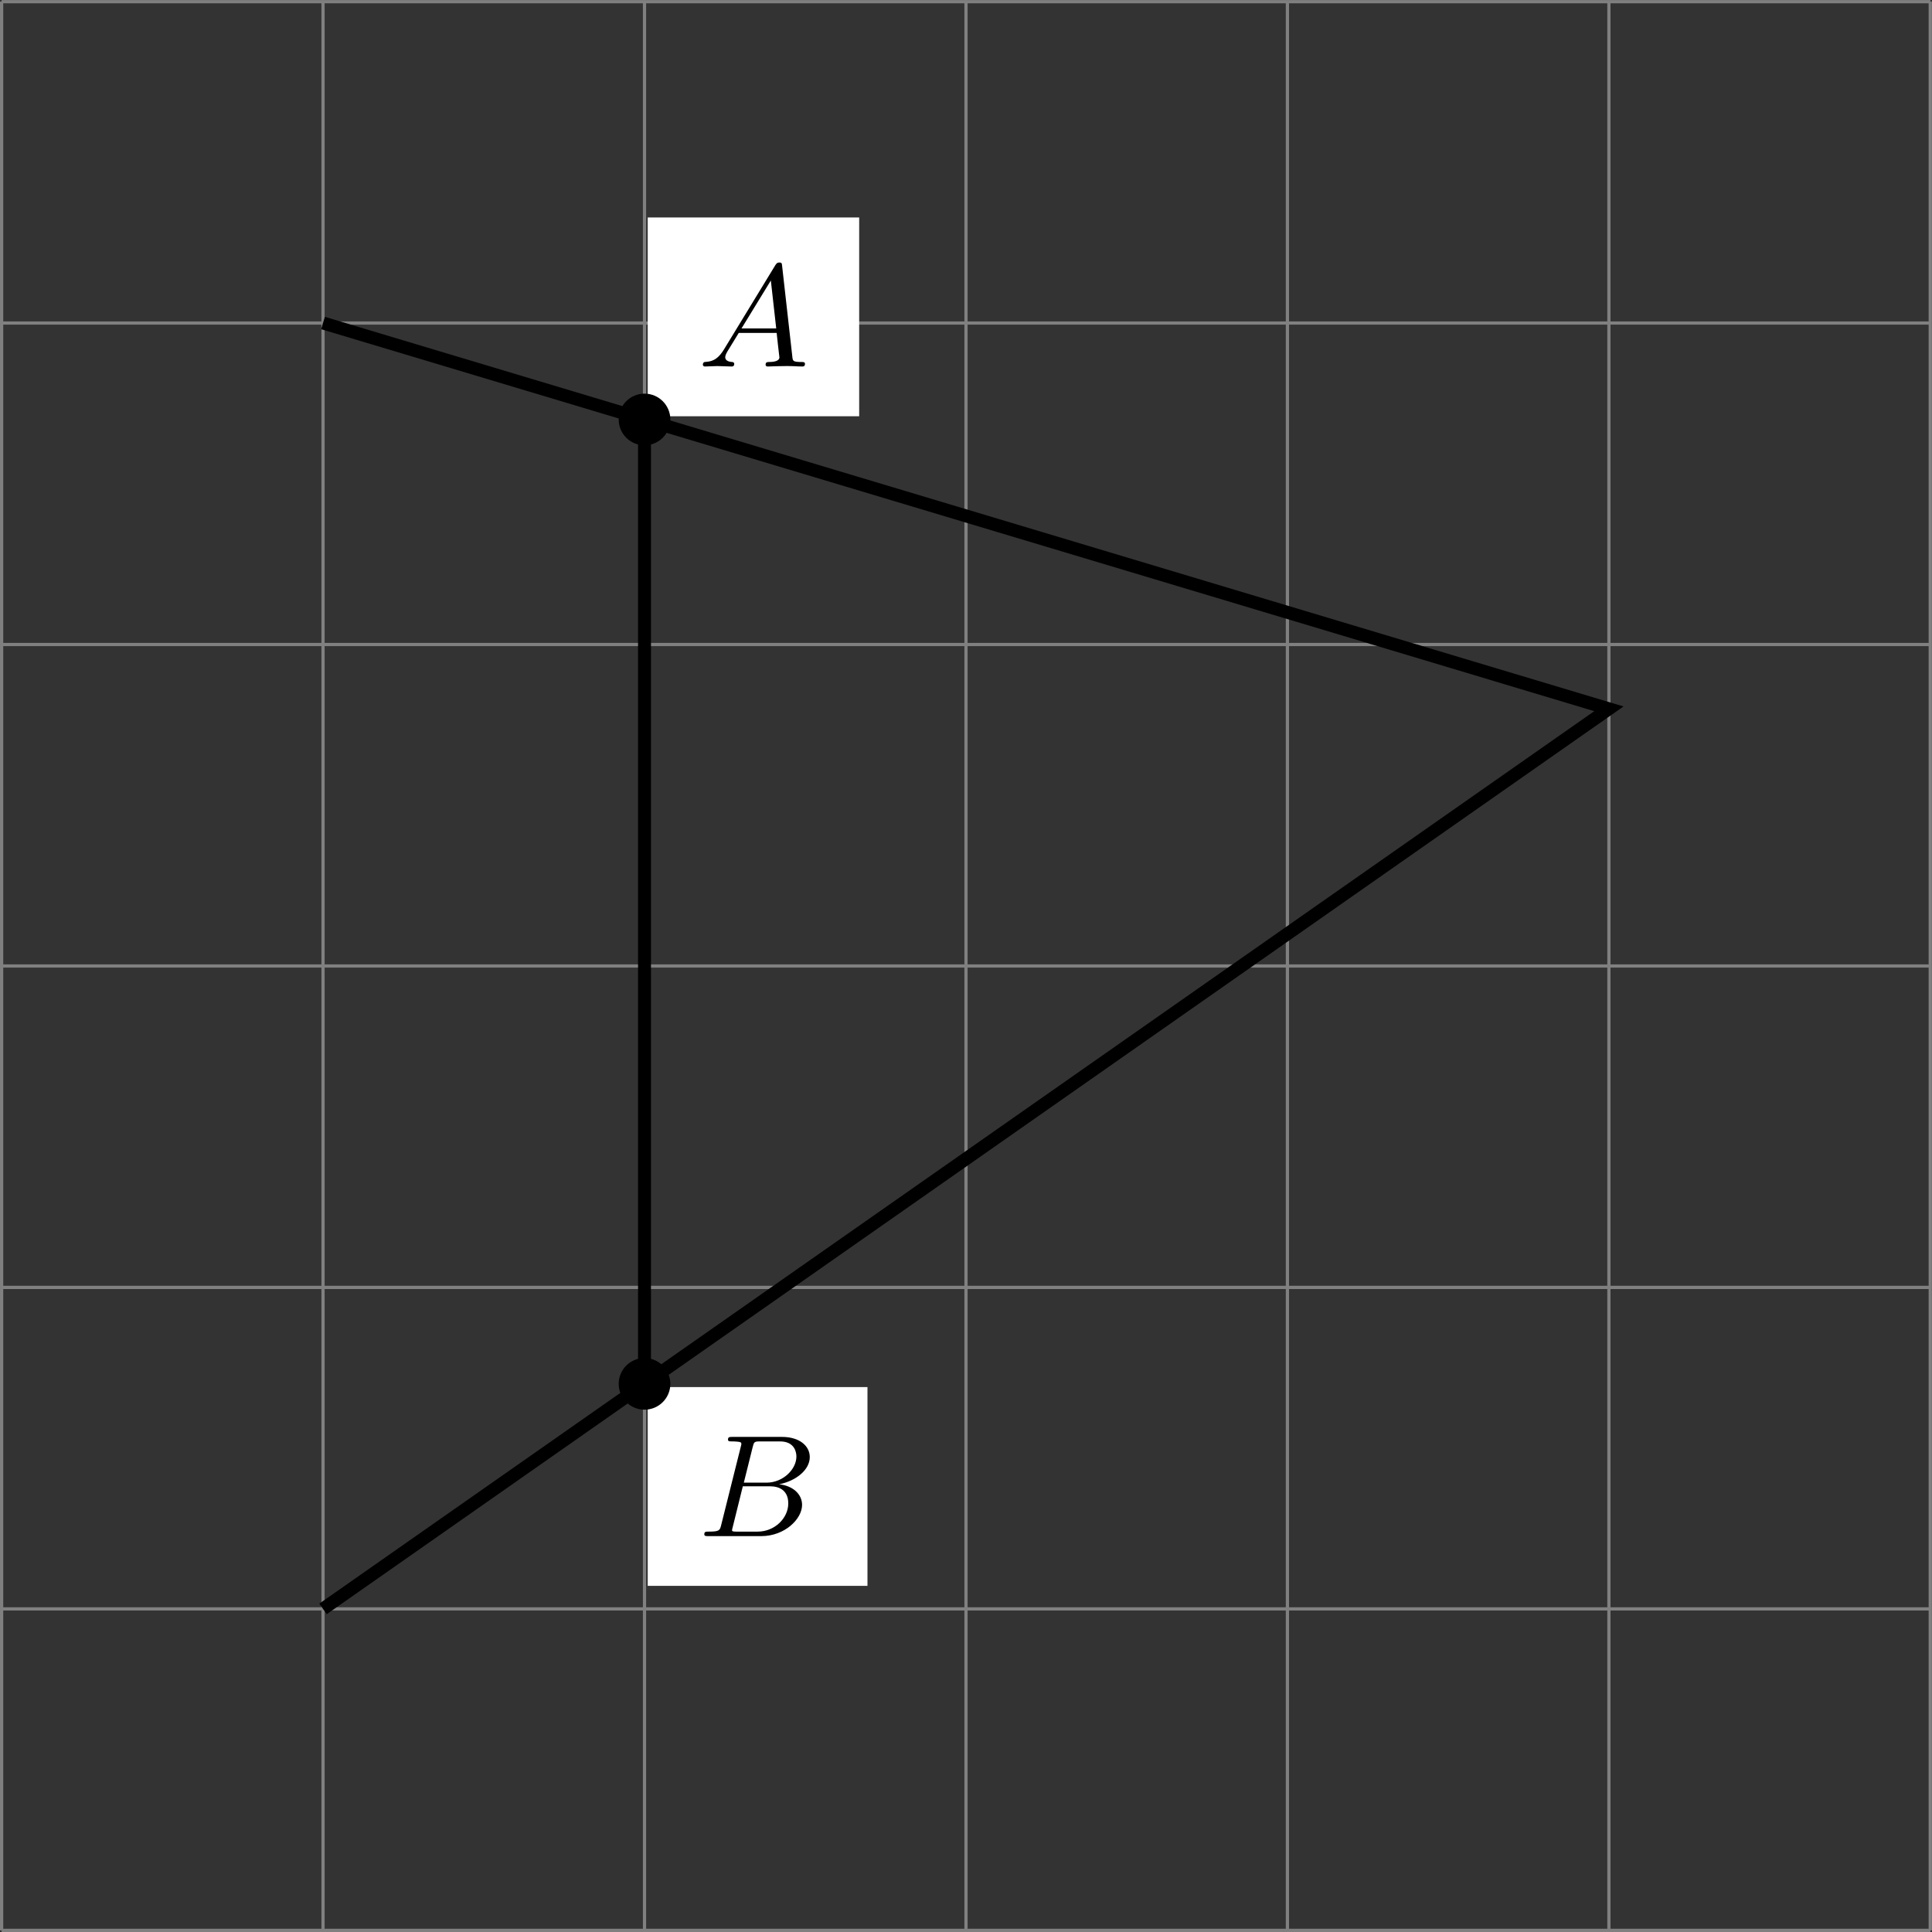 <?xml version='1.0' encoding='UTF-8'?>
<!-- This file was generated by dvisvgm 2.13.3 -->
<svg version='1.1' xmlns='http://www.w3.org/2000/svg' xmlns:xlink='http://www.w3.org/1999/xlink' width='238.509pt' height='238.508pt' viewBox='.004 268.395 238.509 238.508'>
<rect x=".004" y="268.395" width="238.509" height="238.508" fill="#333333" stroke="none"/>
<defs>
<clipPath id='clip1'>
<path d='M.102 253.352V134.297H119.157V253.352ZM119.157 134.297'/>
</clipPath>
<path id='g1-65' d='M1.632-1.049C1.193-.332 .798-.305 .439-.278C.377-.269 .332-.197 .332-.117C.332-.063 .368 0 .457 0C.628 0 1.049-.027 1.219-.027C1.417-.027 1.901 0 2.098 0C2.152 0 2.268 0 2.268-.161C2.268-.269 2.161-.278 2.134-.278C2.053-.287 1.713-.305 1.713-.574C1.713-.699 1.811-.87 1.838-.915L2.546-2.071H4.887C4.914-1.865 4.94-1.56 4.967-1.336C5.003-.986 5.057-.592 5.057-.565C5.057-.43 4.932-.278 4.411-.278C4.322-.278 4.205-.278 4.205-.117C4.205-.018 4.277 0 4.34 0C4.51 0 4.725-.018 4.905-.018S5.299-.027 5.443-.027C5.738-.027 5.756-.027 5.972-.018C6.115-.009 6.321 0 6.465 0C6.519 0 6.635 0 6.635-.161C6.635-.278 6.536-.278 6.429-.278C5.891-.278 5.882-.341 5.855-.601L5.227-6.178C5.209-6.375 5.2-6.42 5.048-6.42C4.923-6.42 4.869-6.357 4.797-6.241L1.632-1.049ZM2.717-2.349L4.528-5.308L4.86-2.349H2.717Z'/>
<path id='g1-66' d='M1.462-.681C1.381-.359 1.363-.278 .69-.278C.52-.278 .421-.278 .421-.117C.421 0 .511 0 .672 0H3.936C5.389 0 6.456-1.058 6.456-1.928C6.456-2.564 5.927-3.102 5.039-3.201C6.061-3.398 6.931-4.08 6.931-4.878C6.931-5.577 6.285-6.124 5.218-6.124H2.152C1.991-6.124 1.883-6.124 1.883-5.963C1.883-5.846 1.964-5.846 2.152-5.846C2.188-5.846 2.349-5.846 2.493-5.828C2.645-5.81 2.708-5.792 2.708-5.694C2.708-5.649 2.699-5.613 2.672-5.514L1.462-.681ZM2.86-3.3L3.407-5.496C3.488-5.819 3.506-5.846 3.882-5.846H5.093C6.025-5.846 6.106-5.138 6.106-4.914C6.106-4.116 5.272-3.3 4.259-3.3H2.86ZM2.43-.278C2.304-.278 2.286-.278 2.251-.287C2.161-.296 2.134-.305 2.134-.368C2.134-.395 2.134-.412 2.179-.574L2.798-3.075H4.483C5.039-3.075 5.604-2.833 5.604-2.017C5.604-1.13 4.788-.278 3.712-.278H2.43Z'/>
</defs>
<g id='page3' transform='matrix(2 0 0 2 0 0)'>
<path d='M.102 253.352H119.157M.102 233.508H119.157M.102 213.664H119.157M.102 193.824H119.157M.102 173.981H119.157M.102 154.137H119.157M.102 134.301H119.157M.102 253.352V134.297M19.941 253.352V134.297M39.785 253.352V134.297M59.629 253.352V134.297M79.469 253.352V134.297M99.313 253.352V134.297M119.149 253.352V134.297' stroke='#808080' fill='none' stroke-width='.199'/>
<path d='M19.941 154.137L99.313 177.949L19.941 233.508' stroke='#000' fill='none' stroke-width='.797' stroke-miterlimit='10' clip-path='url(#clip1)'/>
<path d='M39.785 219.617V160.09' stroke='#000' fill='none' stroke-width='.797' stroke-miterlimit='10' clip-path='url(#clip1)'/>
<path d='M39.984 159.891H53.035V147.621H39.984Z' fill='#fff' clip-path='url(#clip1)'/>
<g transform='matrix(1 0 0 1 42.955 -96.531)'>
<use x='.1' y='253.351' xlink:href='#g1-65'/>
</g>
<path d='M39.984 232.086H53.547V219.816H39.984Z' fill='#fff' clip-path='url(#clip1)'/>
<g transform='matrix(1 0 0 1 42.955 -24.335)'>
<use x='.1' y='253.351' xlink:href='#g1-66'/>
</g>
<path d='M41.18 219.617C41.18 218.848 40.555 218.223 39.785 218.223C39.016 218.223 38.391 218.848 38.391 219.617C38.391 220.391 39.016 221.012 39.785 221.012C40.555 221.012 41.18 220.391 41.18 219.617Z' clip-path='url(#clip1)'/>
<path d='M41.18 219.617C41.18 218.848 40.555 218.223 39.785 218.223C39.016 218.223 38.391 218.848 38.391 219.617C38.391 220.391 39.016 221.012 39.785 221.012C40.555 221.012 41.18 220.391 41.18 219.617Z' stroke='#000' fill='none' stroke-width='.399' stroke-miterlimit='10' clip-path='url(#clip1)'/>
<path d='M41.18 160.09C41.18 159.32 40.555 158.695 39.785 158.695C39.016 158.695 38.391 159.32 38.391 160.09C38.391 160.859 39.016 161.484 39.785 161.484C40.555 161.484 41.18 160.859 41.18 160.09Z' clip-path='url(#clip1)'/>
<path d='M41.18 160.09C41.18 159.32 40.555 158.695 39.785 158.695C39.016 158.695 38.391 159.32 38.391 160.09C38.391 160.859 39.016 161.484 39.785 161.484C40.555 161.484 41.18 160.859 41.18 160.09Z' stroke='#000' fill='none' stroke-width='.399' stroke-miterlimit='10' clip-path='url(#clip1)'/>
</g>
</svg>